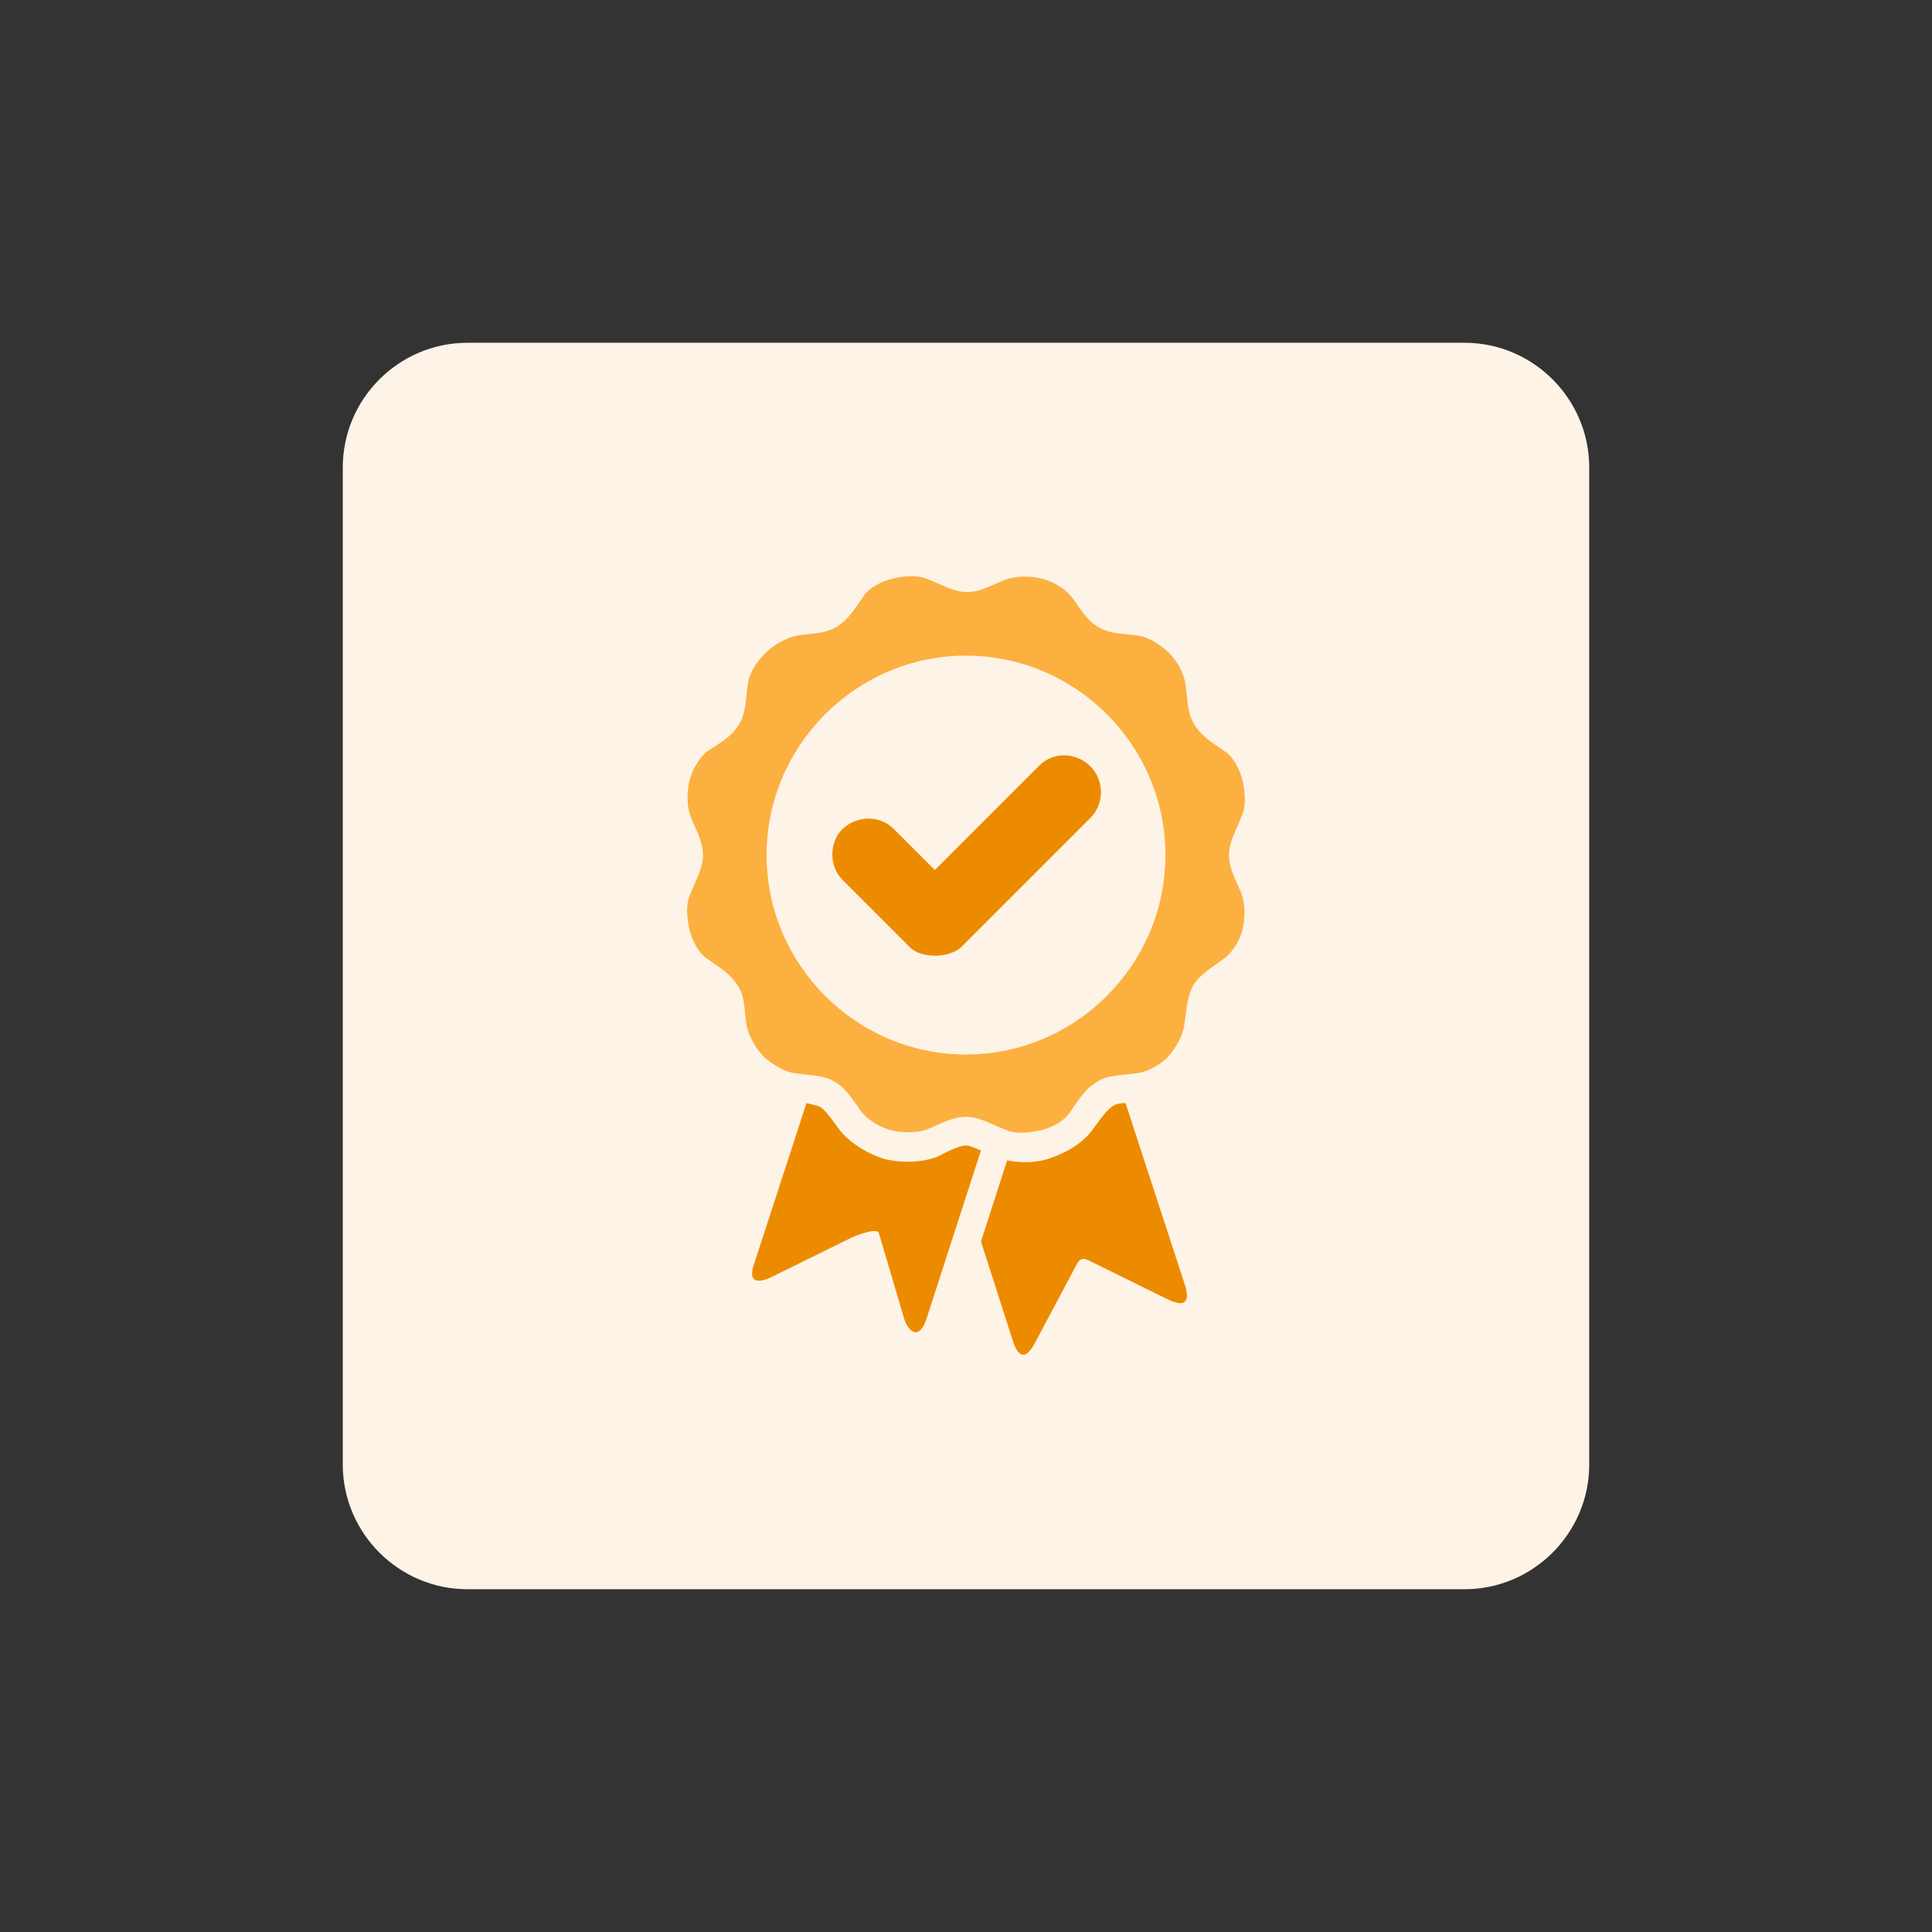 <?xml version="1.0" encoding="utf-8"?>
<!-- Generator: Adobe Illustrator 28.2.0, SVG Export Plug-In . SVG Version: 6.00 Build 0)  -->
<svg version="1.1" id="design" xmlns="http://www.w3.org/2000/svg" xmlns:xlink="http://www.w3.org/1999/xlink" x="0px" y="0px"
	 viewBox="0 0 155 155" style="enable-background:new 0 0 155 155;" xml:space="preserve">
<rect x="0" y="0" width="155" height="155" fill="#333333" stroke="none"/>
<style type="text/css">
	.st0{fill:#FDF3E6;}
	.st1{fill-rule:evenodd;clip-rule:evenodd;fill:#ED8B00;}
	.st2{fill-rule:evenodd;clip-rule:evenodd;fill:#FBB040;}
</style>
<path class="st0" d="M37.5,27.5h80c5.5,0,10,4.5,10,10v80c0,5.5-4.5,10-10,10h-80c-5.5,0-10-4.5-10-10v-80
	C27.5,32,32,27.5,37.5,27.5z"/>
<g>
	<path class="st1" d="M78.7,99.6l2.6,8.1c0.5,1.4,1.1,1.2,1.7,0.1l3.4-6.4c0.2-0.4,0.5-0.5,0.9-0.3l6.5,3.2c1.1,0.5,1.7,0.3,1.3-1.1
		l-4.8-14.7c-0.5,0-0.9,0.1-1.1,0.3c-0.5,0.3-1.2,1.4-1.6,1.9c-0.8,1.1-2.3,1.9-3.6,2.3c-1,0.3-2.1,0.3-3.2,0.1L78.7,99.6z"/>
	<path class="st2" d="M98.6,68.6c0-1.1,0.6-2,1-3.1c0.4-0.8,0.3-1.9,0.1-2.8c-0.2-0.9-0.7-1.9-1.4-2.4c-1-0.7-1.9-1.2-2.5-2.2
		s-0.5-2.1-0.7-3.2C95,54,94.4,53,93.8,52.4c-0.7-0.7-1.7-1.3-2.5-1.4c-1.2-0.2-2.2-0.1-3.2-0.7s-1.5-1.6-2.2-2.5
		c-0.5-0.6-1.5-1.2-2.4-1.4s-2-0.2-2.8,0.1c-1.1,0.4-2,1-3.1,1s-2-0.6-3.1-1c-0.8-0.4-1.9-0.3-2.8-0.1s-1.9,0.7-2.4,1.4
		c-0.7,1-1.2,1.9-2.2,2.5S65,50.8,63.9,51c-0.9,0.2-1.9,0.8-2.5,1.4c-0.7,0.7-1.3,1.6-1.4,2.5c-0.2,1.1-0.1,2.2-0.7,3.2
		c-0.6,1-1.5,1.5-2.6,2.2c-0.6,0.5-1.2,1.5-1.4,2.4s-0.2,2,0.1,2.8c0.4,1,1,2,1,3.1s-0.6,2-1,3.1c-0.4,0.8-0.3,1.9-0.1,2.8
		s0.7,1.9,1.4,2.4c1,0.7,1.9,1.2,2.5,2.2c0.6,0.9,0.5,2,0.7,3.2c0.2,0.9,0.8,1.9,1.4,2.5c0.7,0.6,1.6,1.2,2.5,1.3
		c1.1,0.2,2.2,0.1,3.2,0.7s1.5,1.6,2.2,2.5c0.5,0.6,1.5,1.2,2.4,1.4c0.9,0.2,2,0.2,2.8-0.1c1-0.4,2-1,3.1-1s2,0.6,3.1,1
		c0.8,0.4,1.9,0.3,2.8,0.1c0.9-0.2,1.9-0.7,2.4-1.4c0.7-1,1.2-1.9,2.2-2.5c0.9-0.6,2-0.5,3.2-0.7c0.9-0.1,1.9-0.7,2.5-1.3
		c0.6-0.7,1.2-1.7,1.3-2.5c0.2-1.2,0.2-2.2,0.7-3.2c0.6-1,1.6-1.5,2.5-2.2c0.7-0.5,1.3-1.5,1.5-2.4s0.2-2-0.1-2.8
		C99.2,70.7,98.6,69.7,98.6,68.6z M77.5,84.6c-8.8,0-16-7.2-16-16s7.2-16,16-16s16,7.2,16,16S86.3,84.6,77.5,84.6z"/>
	<path class="st1" d="M74.3,105.9l4.4-13.6c-0.5-0.2-0.9-0.4-1.2-0.4c-0.6,0-1.7,0.6-2.3,0.9c-1.3,0.5-2.9,0.5-4.2,0.2
		c-1.3-0.4-2.7-1.2-3.6-2.3c-0.4-0.5-1.1-1.6-1.6-1.9c-0.2-0.1-0.7-0.2-1.1-0.3l-4.2,12.9c-0.5,1.4,0.2,1.6,1.3,1.1l6.5-3.2
		c0.4-0.2,2-0.8,2.2-0.4l2.1,7.1C73.1,107.1,73.8,107.3,74.3,105.9L74.3,105.9z"/>
	<path class="st1" d="M83.3,61.5L75,69.8l-3.3-3.3c-1.1-1.1-2.9-1.1-4.1,0c-1.1,1.1-1.1,3,0,4.1L73,76c0.9,0.9,3.1,0.9,4.1,0
		l10.4-10.4c1.1-1.1,1.1-3,0-4.1C86.3,60.3,84.4,60.3,83.3,61.5L83.3,61.5z"/>
</g>
</svg>
